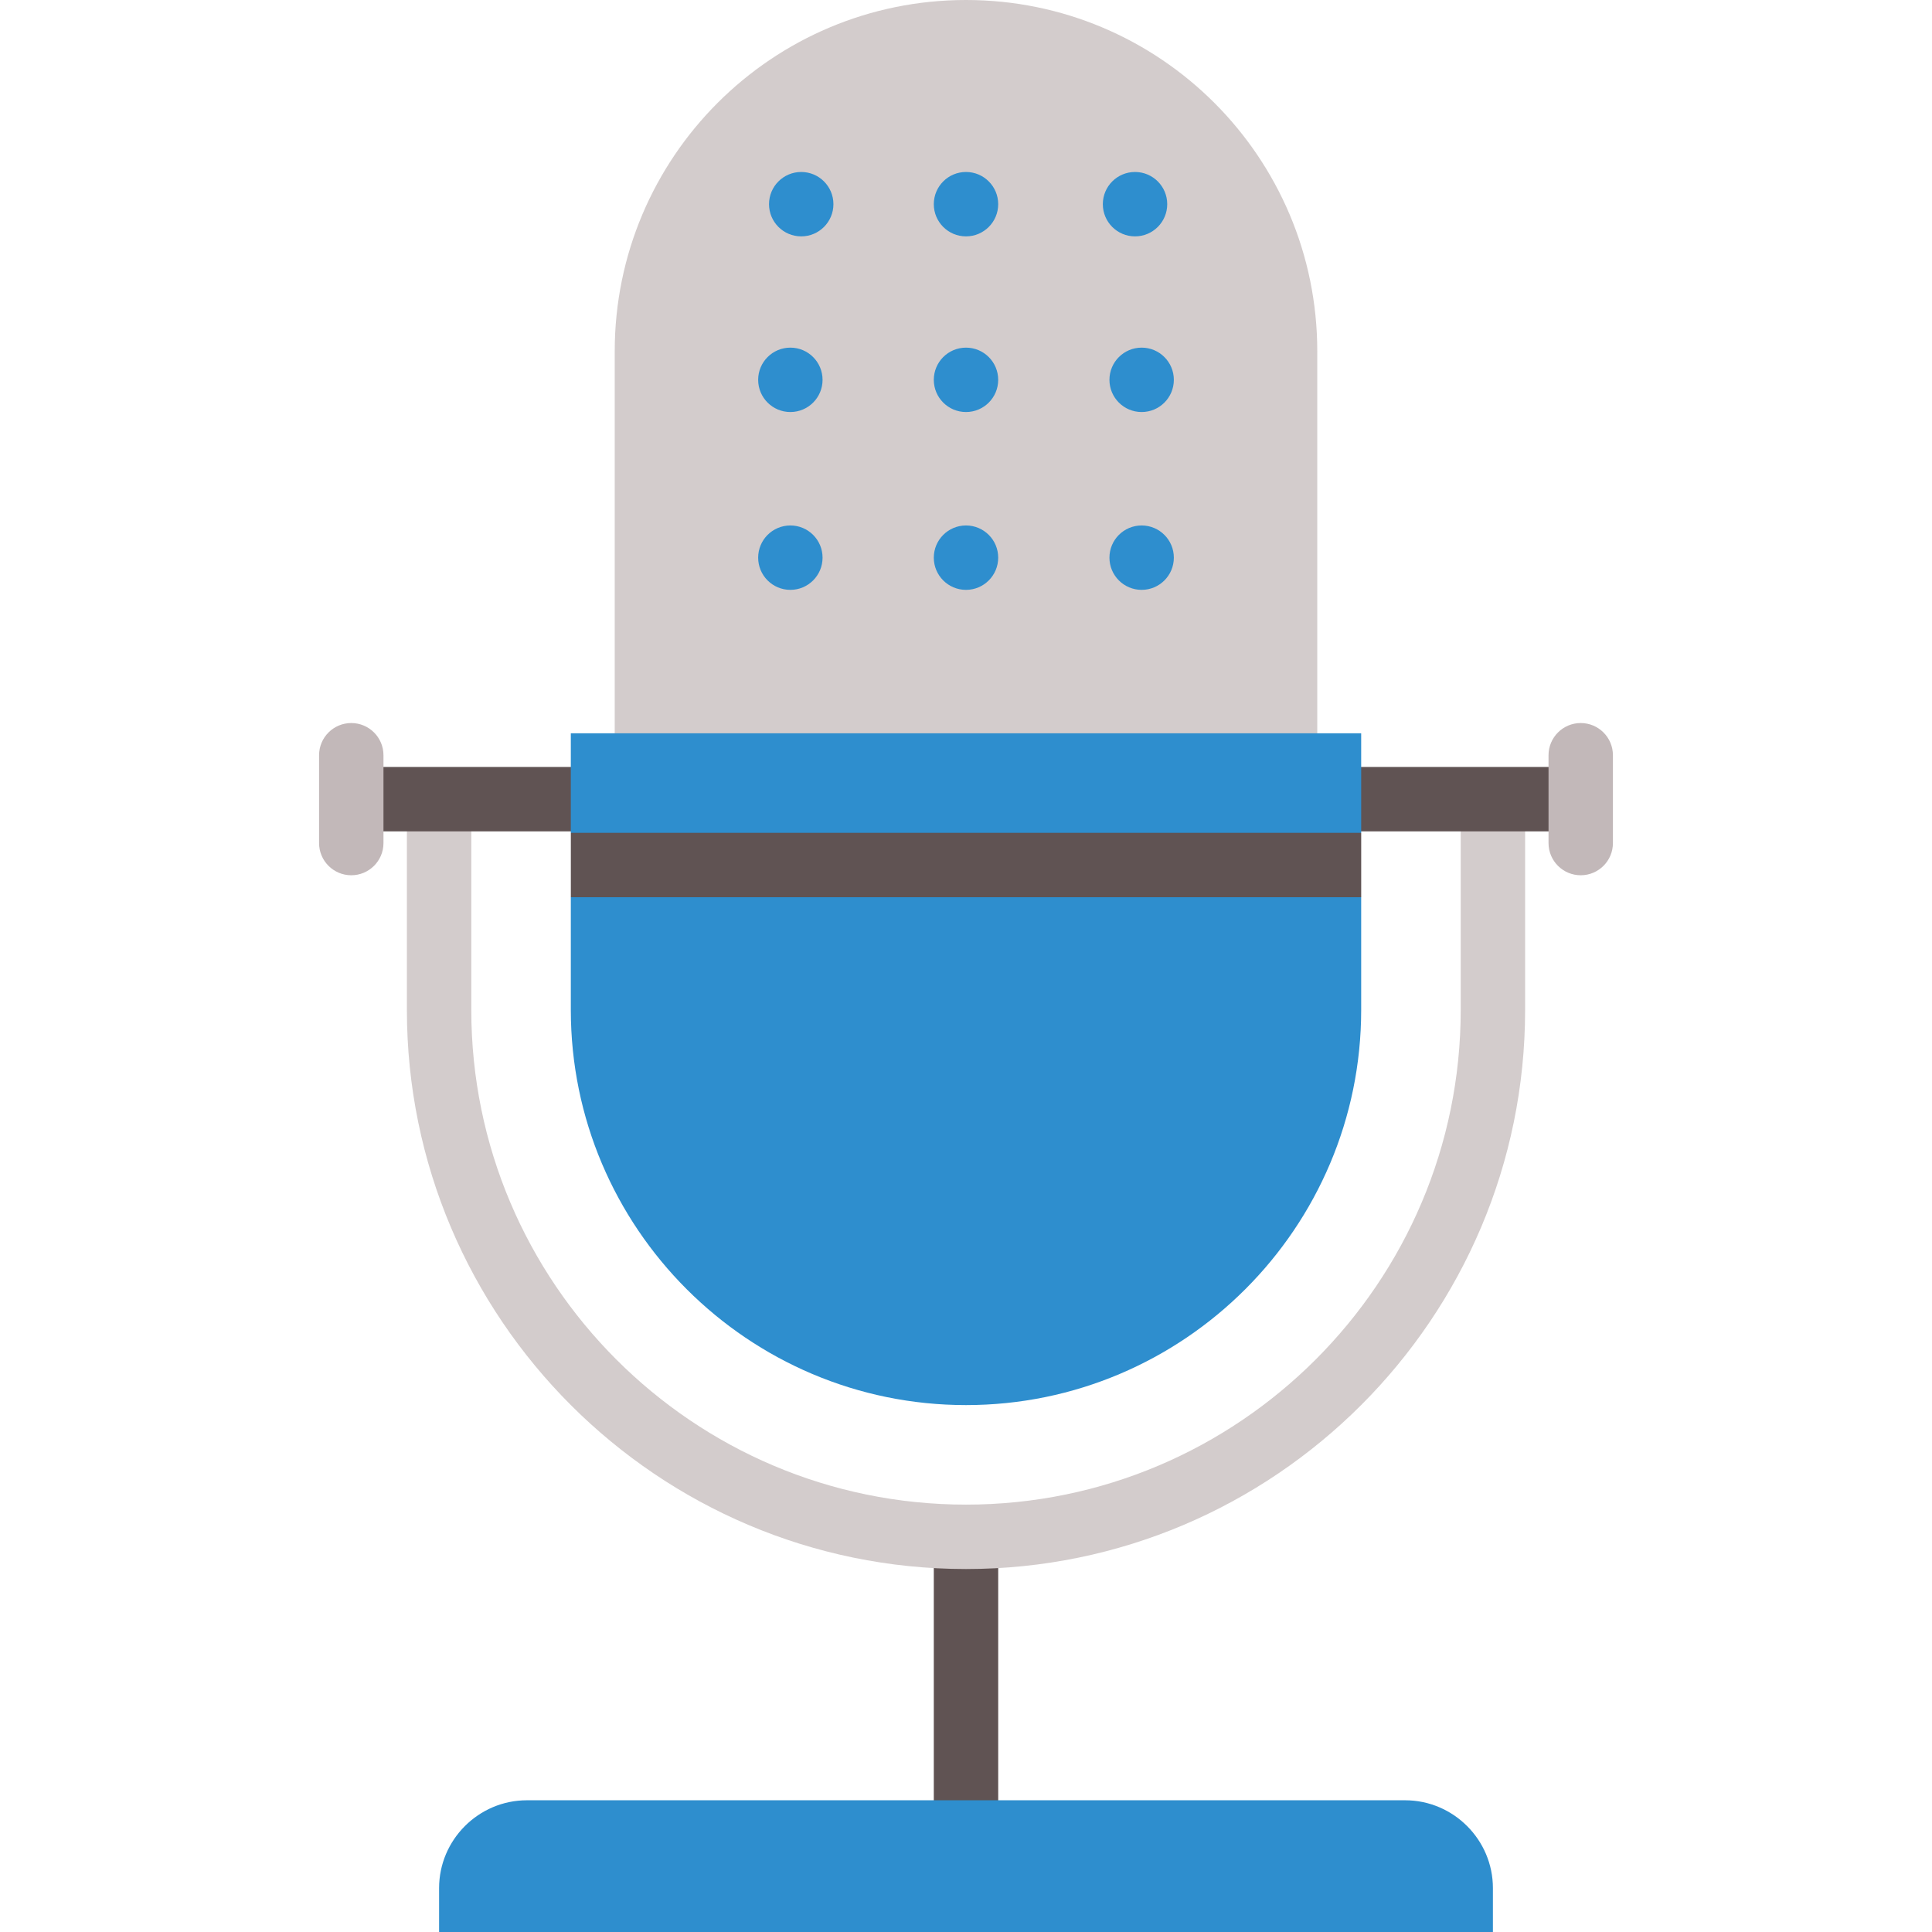 <?xml version="1.0"?>
<svg xmlns="http://www.w3.org/2000/svg" xmlns:xlink="http://www.w3.org/1999/xlink" version="1.1" id="Layer_1" x="0px" y="0px" viewBox="0 0 512 512" style="enable-background:new 0 0 512 512;" xml:space="preserve" width="512px" height="512px" class=""><g><link xmlns="" type="text/css" id="dark-mode" rel="stylesheet"/><style xmlns="" type="text/css" id="dark-mode-custom-style"/><rect x="247.467" y="407.268" style="fill:#605353;" width="17.067" height="81.192" data-original="#605353" class=""/><path style="fill:#D3CCCC" d="M256,415.807c-81.702,0-148.169-66.469-148.169-148.171v-55.855h17.067v55.855  c0,72.291,58.812,131.104,131.103,131.104s131.103-58.813,131.103-131.104v-55.855h17.067v55.855  C404.169,349.338,337.702,415.807,256,415.807z" data-original="#8B7E7F" class="active-path" data-old_color="#D4CECE"/><rect x="93.093" y="203.253" style="fill:#605353;" width="325.814" height="17.067" data-original="#605353" class=""/><g>
	<path style="fill:#C2B8B9;" d="M93.091,231.952c-4.713,0-8.533-3.821-8.533-8.533v-23.273c0-4.713,3.821-8.533,8.533-8.533   c4.713,0,8.533,3.821,8.533,8.533v23.273C101.624,228.131,97.803,231.952,93.091,231.952z" data-original="#C2B8B9" class=""/>
	<path style="fill:#C2B8B9;" d="M418.909,231.952c-4.713,0-8.533-3.821-8.533-8.533v-23.273c0-4.713,3.821-8.533,8.533-8.533   s8.533,3.821,8.533,8.533v23.273C427.443,228.131,423.622,231.952,418.909,231.952z" data-original="#C2B8B9" class=""/>
</g><path style="fill:#D3CCCC" d="M256,0c-51.413,0-93.091,41.678-93.091,93.091v123.992h186.181V93.091  C349.091,41.678,307.413,0,256,0z" data-original="#8B7E7F" class="active-path" data-old_color="#D4CECE"/><g>
	<path style="fill:#2E8ECE" d="M395.636,512H116.364v-11.636c0-12.8,10.473-23.273,23.273-23.273h232.727   c12.8,0,23.273,10.473,23.273,23.273V512H395.636z" data-original="#463836" class="" data-old_color="#2e8ece"/>
	<path style="fill:#2E8ECE" d="M151.273,194.327v26.376l11.378,8.533l-11.378,8.533v29.867   c0,57.747,46.981,104.727,104.727,104.727s104.727-46.981,104.727-104.727v-29.867l-11.378-8.533l11.378-8.533v-26.376   L151.273,194.327L151.273,194.327z" data-original="#463836" class="" data-old_color="#2e8ece"/>
</g><rect x="151.279" y="220.706" style="fill:#605353;" width="209.453" height="17.067" data-original="#605353" class=""/><g>
	<circle style="fill:#2E8ECE" cx="209.454" cy="147.786" r="8.533" data-original="#463836" class="" data-old_color="#2e8ece"/>
	<circle style="fill:#2E8ECE" cx="256" cy="147.786" r="8.533" data-original="#463836" class="" data-old_color="#2e8ece"/>
	<circle style="fill:#2E8ECE" cx="302.547" cy="147.786" r="8.533" data-original="#463836" class="" data-old_color="#2e8ece"/>
	<circle style="fill:#2E8ECE" cx="209.454" cy="100.659" r="8.533" data-original="#463836" class="" data-old_color="#2e8ece"/>
	<circle style="fill:#2E8ECE" cx="256" cy="100.659" r="8.533" data-original="#463836" class="" data-old_color="#2e8ece"/>
	<circle style="fill:#2E8ECE" cx="302.547" cy="100.659" r="8.533" data-original="#463836" class="" data-old_color="#2e8ece"/>
	<circle style="fill:#2E8ECE" cx="212.332" cy="54.109" r="8.533" data-original="#463836" class="" data-old_color="#2e8ece"/>
	<circle style="fill:#2E8ECE" cx="256" cy="54.109" r="8.533" data-original="#463836" class="" data-old_color="#2e8ece"/>
	<circle style="fill:#2E8ECE" cx="300.794" cy="54.109" r="8.533" data-original="#463836" class="" data-old_color="#2e8ece"/>
</g></g> </svg>
